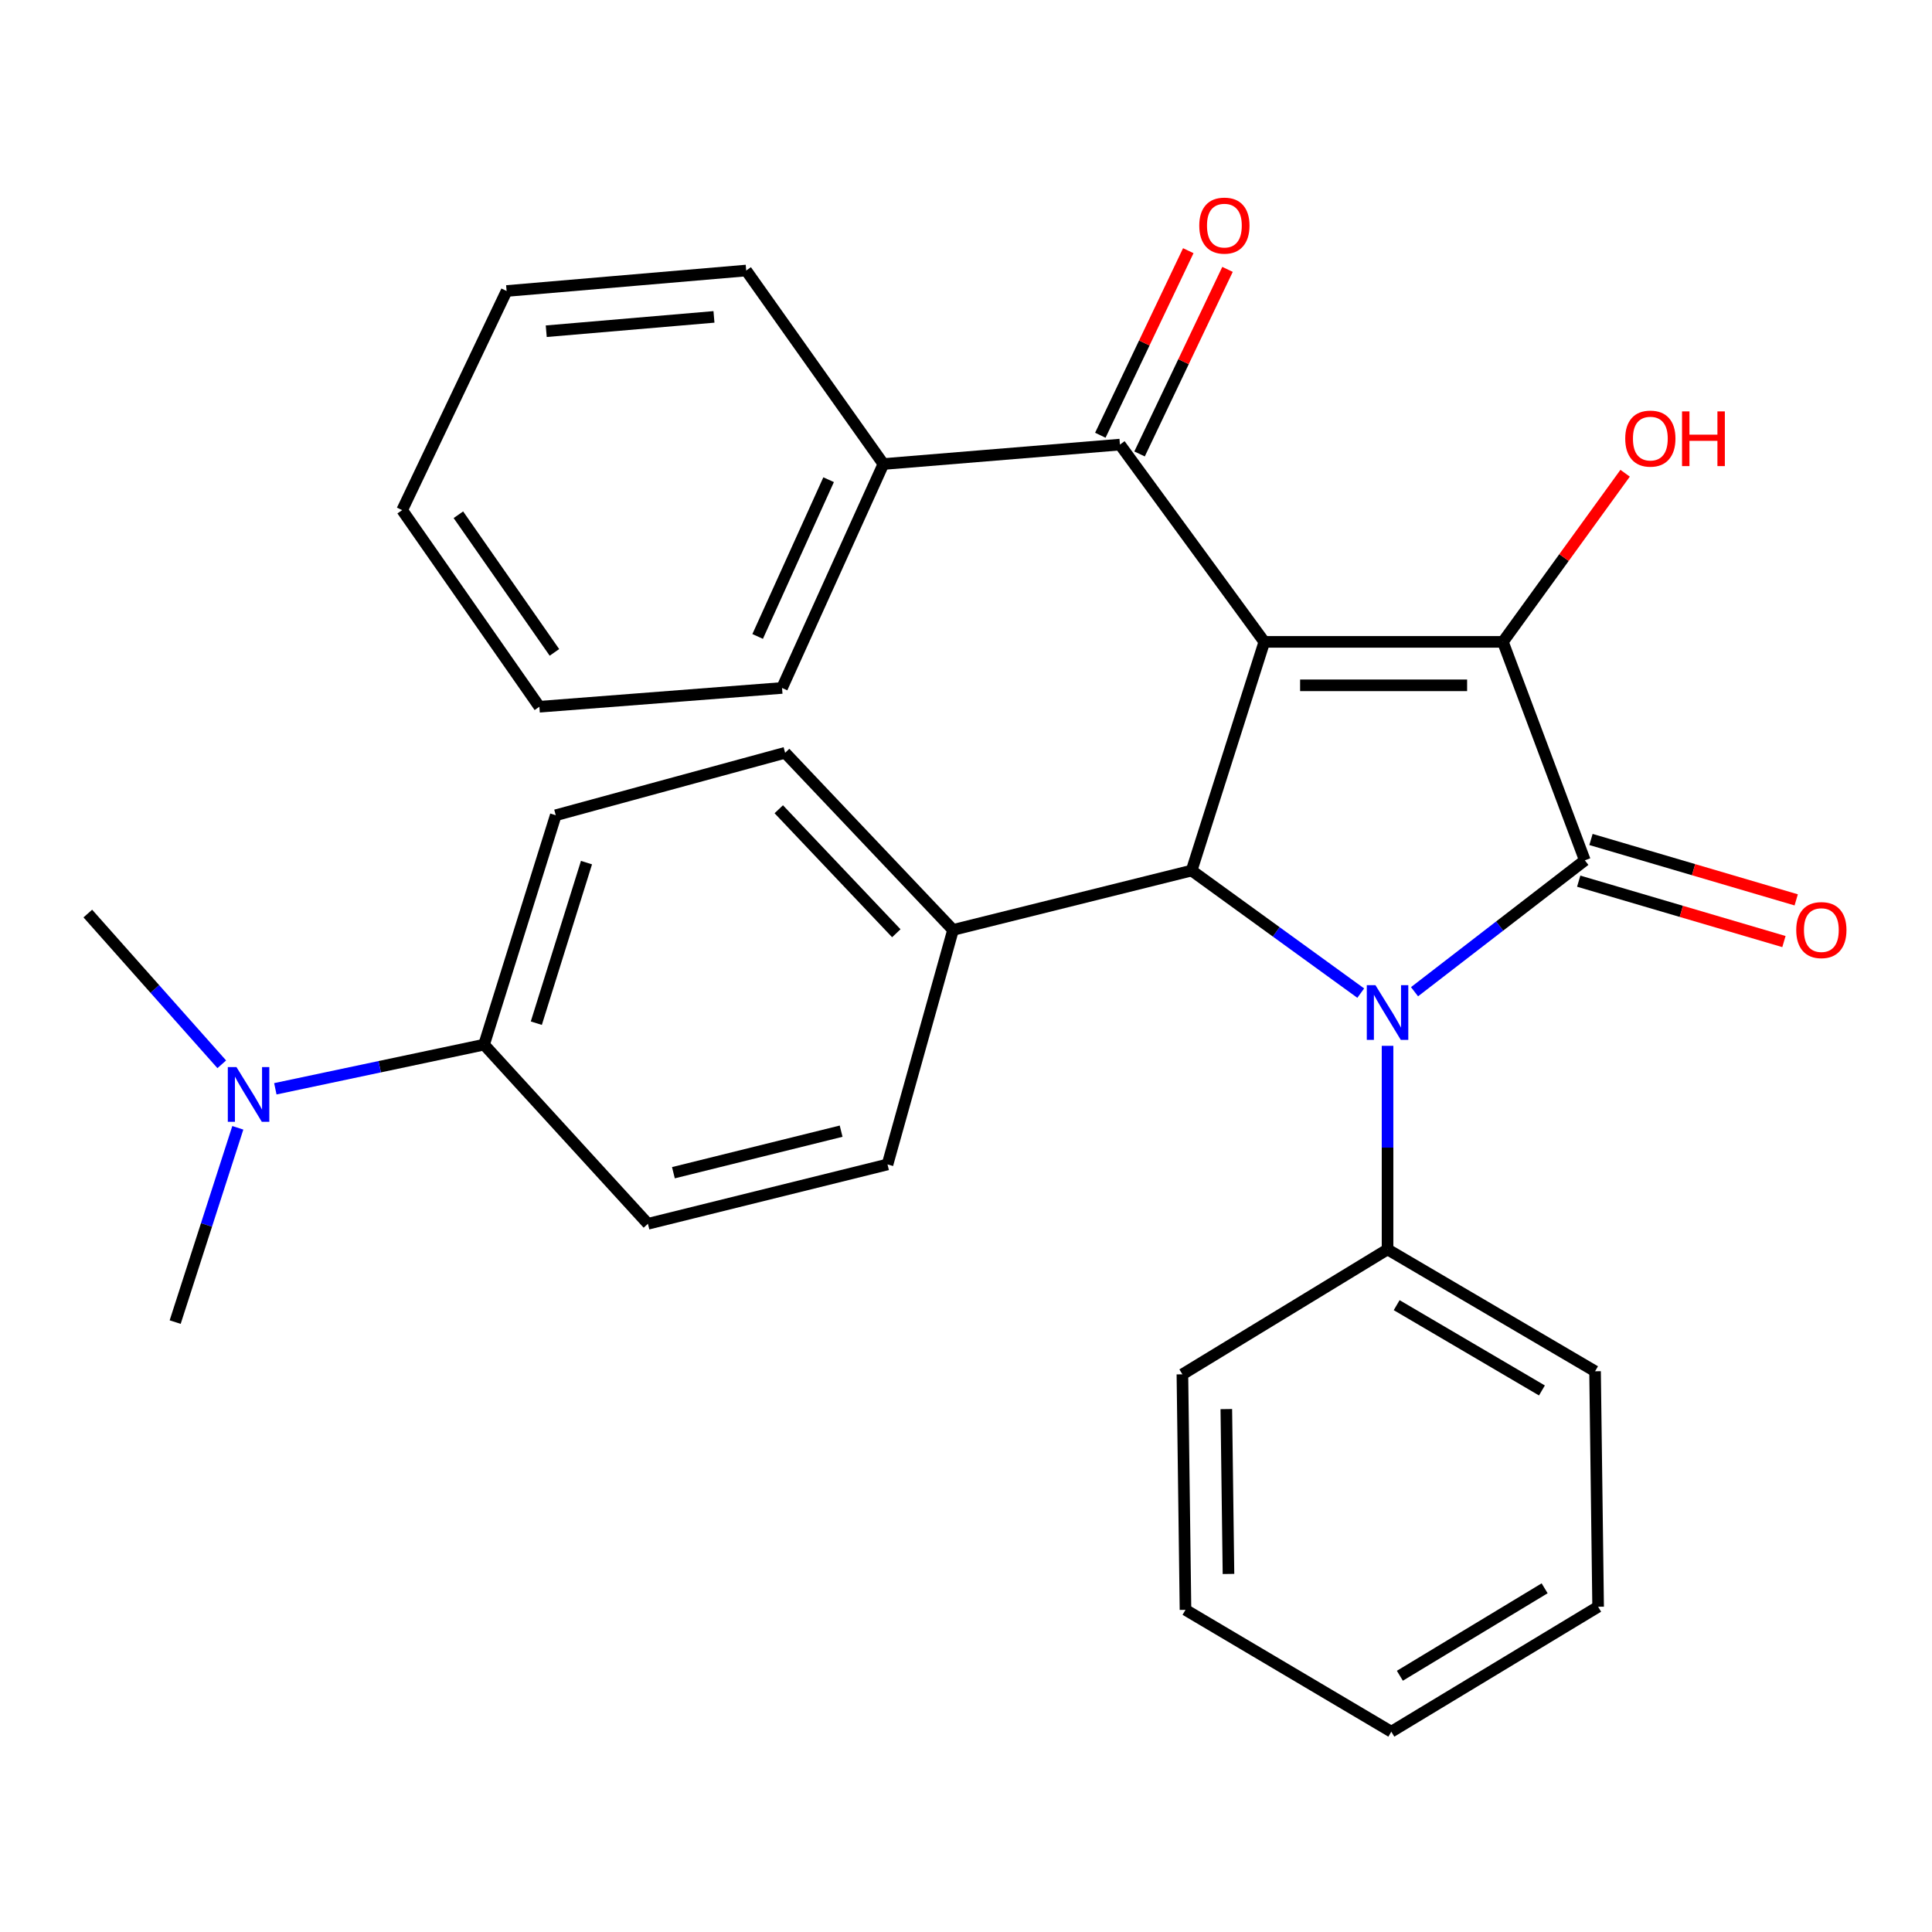 <?xml version='1.0' encoding='iso-8859-1'?>
<svg version='1.1' baseProfile='full'
              xmlns='http://www.w3.org/2000/svg'
                      xmlns:rdkit='http://www.rdkit.org/xml'
                      xmlns:xlink='http://www.w3.org/1999/xlink'
                  xml:space='preserve'
width='1000px' height='1000px' viewBox='0 0 1000 1000'>
<!-- END OF HEADER -->
<rect style='opacity:1.0;fill:#FFFFFF;stroke:none' width='1000' height='1000' x='0' y='0'> </rect>
<path class='bond-2' d='M 654.41,332.232 L 777.9,332.232' style='fill:none;fill-rule:evenodd;stroke:#000000;stroke-width:6px;stroke-linecap:butt;stroke-linejoin:miter;stroke-opacity:1' />
<path class='bond-2' d='M 672.933,354.725 L 759.377,354.725' style='fill:none;fill-rule:evenodd;stroke:#000000;stroke-width:6px;stroke-linecap:butt;stroke-linejoin:miter;stroke-opacity:1' />
<path class='bond-3' d='M 654.41,332.232 L 616.783,450.599' style='fill:none;fill-rule:evenodd;stroke:#000000;stroke-width:6px;stroke-linecap:butt;stroke-linejoin:miter;stroke-opacity:1' />
<path class='bond-4' d='M 654.41,332.232 L 579.681,230.123' style='fill:none;fill-rule:evenodd;stroke:#000000;stroke-width:6px;stroke-linecap:butt;stroke-linejoin:miter;stroke-opacity:1' />
<path class='bond-0' d='M 704.321,514.038 L 660.552,482.318' style='fill:none;fill-rule:evenodd;stroke:#0000FF;stroke-width:6px;stroke-linecap:butt;stroke-linejoin:miter;stroke-opacity:1' />
<path class='bond-0' d='M 660.552,482.318 L 616.783,450.599' style='fill:none;fill-rule:evenodd;stroke:#000000;stroke-width:6px;stroke-linecap:butt;stroke-linejoin:miter;stroke-opacity:1' />
<path class='bond-7' d='M 718.192,541.316 L 718.192,594.005' style='fill:none;fill-rule:evenodd;stroke:#0000FF;stroke-width:6px;stroke-linecap:butt;stroke-linejoin:miter;stroke-opacity:1' />
<path class='bond-7' d='M 718.192,594.005 L 718.192,646.694' style='fill:none;fill-rule:evenodd;stroke:#000000;stroke-width:6px;stroke-linecap:butt;stroke-linejoin:miter;stroke-opacity:1' />
<path class='bond-29' d='M 732.156,513.316 L 776.235,479.308' style='fill:none;fill-rule:evenodd;stroke:#0000FF;stroke-width:6px;stroke-linecap:butt;stroke-linejoin:miter;stroke-opacity:1' />
<path class='bond-29' d='M 776.235,479.308 L 820.313,445.3' style='fill:none;fill-rule:evenodd;stroke:#000000;stroke-width:6px;stroke-linecap:butt;stroke-linejoin:miter;stroke-opacity:1' />
<path class='bond-1' d='M 820.313,445.3 L 777.9,332.232' style='fill:none;fill-rule:evenodd;stroke:#000000;stroke-width:6px;stroke-linecap:butt;stroke-linejoin:miter;stroke-opacity:1' />
<path class='bond-6' d='M 817.138,456.089 L 870.251,471.721' style='fill:none;fill-rule:evenodd;stroke:#000000;stroke-width:6px;stroke-linecap:butt;stroke-linejoin:miter;stroke-opacity:1' />
<path class='bond-6' d='M 870.251,471.721 L 923.364,487.352' style='fill:none;fill-rule:evenodd;stroke:#FF0000;stroke-width:6px;stroke-linecap:butt;stroke-linejoin:miter;stroke-opacity:1' />
<path class='bond-6' d='M 823.489,434.511 L 876.602,450.142' style='fill:none;fill-rule:evenodd;stroke:#000000;stroke-width:6px;stroke-linecap:butt;stroke-linejoin:miter;stroke-opacity:1' />
<path class='bond-6' d='M 876.602,450.142 L 929.714,465.773' style='fill:none;fill-rule:evenodd;stroke:#FF0000;stroke-width:6px;stroke-linecap:butt;stroke-linejoin:miter;stroke-opacity:1' />
<path class='bond-12' d='M 777.9,332.232 L 809.531,288.589' style='fill:none;fill-rule:evenodd;stroke:#000000;stroke-width:6px;stroke-linecap:butt;stroke-linejoin:miter;stroke-opacity:1' />
<path class='bond-12' d='M 809.531,288.589 L 841.162,244.947' style='fill:none;fill-rule:evenodd;stroke:#FF0000;stroke-width:6px;stroke-linecap:butt;stroke-linejoin:miter;stroke-opacity:1' />
<path class='bond-5' d='M 616.783,450.599 L 493.292,481.328' style='fill:none;fill-rule:evenodd;stroke:#000000;stroke-width:6px;stroke-linecap:butt;stroke-linejoin:miter;stroke-opacity:1' />
<path class='bond-9' d='M 589.833,234.961 L 612.597,187.197' style='fill:none;fill-rule:evenodd;stroke:#000000;stroke-width:6px;stroke-linecap:butt;stroke-linejoin:miter;stroke-opacity:1' />
<path class='bond-9' d='M 612.597,187.197 L 635.362,139.432' style='fill:none;fill-rule:evenodd;stroke:#FF0000;stroke-width:6px;stroke-linecap:butt;stroke-linejoin:miter;stroke-opacity:1' />
<path class='bond-9' d='M 569.528,225.284 L 592.292,177.519' style='fill:none;fill-rule:evenodd;stroke:#000000;stroke-width:6px;stroke-linecap:butt;stroke-linejoin:miter;stroke-opacity:1' />
<path class='bond-9' d='M 592.292,177.519 L 615.056,129.754' style='fill:none;fill-rule:evenodd;stroke:#FF0000;stroke-width:6px;stroke-linecap:butt;stroke-linejoin:miter;stroke-opacity:1' />
<path class='bond-10' d='M 579.681,230.123 L 457.252,240.182' style='fill:none;fill-rule:evenodd;stroke:#000000;stroke-width:6px;stroke-linecap:butt;stroke-linejoin:miter;stroke-opacity:1' />
<path class='bond-13' d='M 493.292,481.328 L 459.377,602.719' style='fill:none;fill-rule:evenodd;stroke:#000000;stroke-width:6px;stroke-linecap:butt;stroke-linejoin:miter;stroke-opacity:1' />
<path class='bond-14' d='M 493.292,481.328 L 406.379,389.641' style='fill:none;fill-rule:evenodd;stroke:#000000;stroke-width:6px;stroke-linecap:butt;stroke-linejoin:miter;stroke-opacity:1' />
<path class='bond-14' d='M 463.93,483.049 L 403.091,418.868' style='fill:none;fill-rule:evenodd;stroke:#000000;stroke-width:6px;stroke-linecap:butt;stroke-linejoin:miter;stroke-opacity:1' />
<path class='bond-19' d='M 718.192,646.694 L 825.599,709.764' style='fill:none;fill-rule:evenodd;stroke:#000000;stroke-width:6px;stroke-linecap:butt;stroke-linejoin:miter;stroke-opacity:1' />
<path class='bond-19' d='M 722.913,675.551 L 798.098,719.7' style='fill:none;fill-rule:evenodd;stroke:#000000;stroke-width:6px;stroke-linecap:butt;stroke-linejoin:miter;stroke-opacity:1' />
<path class='bond-20' d='M 718.192,646.694 L 612.009,711.351' style='fill:none;fill-rule:evenodd;stroke:#000000;stroke-width:6px;stroke-linecap:butt;stroke-linejoin:miter;stroke-opacity:1' />
<path class='bond-8' d='M 250.56,540.698 L 287.662,421.969' style='fill:none;fill-rule:evenodd;stroke:#000000;stroke-width:6px;stroke-linecap:butt;stroke-linejoin:miter;stroke-opacity:1' />
<path class='bond-8' d='M 277.595,529.598 L 303.567,446.488' style='fill:none;fill-rule:evenodd;stroke:#000000;stroke-width:6px;stroke-linecap:butt;stroke-linejoin:miter;stroke-opacity:1' />
<path class='bond-11' d='M 250.56,540.698 L 196.536,552.129' style='fill:none;fill-rule:evenodd;stroke:#000000;stroke-width:6px;stroke-linecap:butt;stroke-linejoin:miter;stroke-opacity:1' />
<path class='bond-11' d='M 196.536,552.129 L 142.511,563.56' style='fill:none;fill-rule:evenodd;stroke:#0000FF;stroke-width:6px;stroke-linecap:butt;stroke-linejoin:miter;stroke-opacity:1' />
<path class='bond-30' d='M 250.56,540.698 L 335.361,633.435' style='fill:none;fill-rule:evenodd;stroke:#000000;stroke-width:6px;stroke-linecap:butt;stroke-linejoin:miter;stroke-opacity:1' />
<path class='bond-21' d='M 457.252,240.182 L 404.779,356.087' style='fill:none;fill-rule:evenodd;stroke:#000000;stroke-width:6px;stroke-linecap:butt;stroke-linejoin:miter;stroke-opacity:1' />
<path class='bond-21' d='M 428.89,248.291 L 392.159,329.425' style='fill:none;fill-rule:evenodd;stroke:#000000;stroke-width:6px;stroke-linecap:butt;stroke-linejoin:miter;stroke-opacity:1' />
<path class='bond-22' d='M 457.252,240.182 L 386.234,140.023' style='fill:none;fill-rule:evenodd;stroke:#000000;stroke-width:6px;stroke-linecap:butt;stroke-linejoin:miter;stroke-opacity:1' />
<path class='bond-17' d='M 114.785,550.88 L 80.12,511.867' style='fill:none;fill-rule:evenodd;stroke:#0000FF;stroke-width:6px;stroke-linecap:butt;stroke-linejoin:miter;stroke-opacity:1' />
<path class='bond-17' d='M 80.12,511.867 L 45.455,472.855' style='fill:none;fill-rule:evenodd;stroke:#000000;stroke-width:6px;stroke-linecap:butt;stroke-linejoin:miter;stroke-opacity:1' />
<path class='bond-18' d='M 123.093,583.746 L 106.88,634.034' style='fill:none;fill-rule:evenodd;stroke:#0000FF;stroke-width:6px;stroke-linecap:butt;stroke-linejoin:miter;stroke-opacity:1' />
<path class='bond-18' d='M 106.88,634.034 L 90.667,684.321' style='fill:none;fill-rule:evenodd;stroke:#000000;stroke-width:6px;stroke-linecap:butt;stroke-linejoin:miter;stroke-opacity:1' />
<path class='bond-16' d='M 459.377,602.719 L 335.361,633.435' style='fill:none;fill-rule:evenodd;stroke:#000000;stroke-width:6px;stroke-linecap:butt;stroke-linejoin:miter;stroke-opacity:1' />
<path class='bond-16' d='M 435.366,585.492 L 348.556,606.994' style='fill:none;fill-rule:evenodd;stroke:#000000;stroke-width:6px;stroke-linecap:butt;stroke-linejoin:miter;stroke-opacity:1' />
<path class='bond-15' d='M 406.379,389.641 L 287.662,421.969' style='fill:none;fill-rule:evenodd;stroke:#000000;stroke-width:6px;stroke-linecap:butt;stroke-linejoin:miter;stroke-opacity:1' />
<path class='bond-25' d='M 825.599,709.764 L 827.186,831.655' style='fill:none;fill-rule:evenodd;stroke:#000000;stroke-width:6px;stroke-linecap:butt;stroke-linejoin:miter;stroke-opacity:1' />
<path class='bond-23' d='M 612.009,711.351 L 613.609,833.254' style='fill:none;fill-rule:evenodd;stroke:#000000;stroke-width:6px;stroke-linecap:butt;stroke-linejoin:miter;stroke-opacity:1' />
<path class='bond-23' d='M 634.741,729.341 L 635.86,814.674' style='fill:none;fill-rule:evenodd;stroke:#000000;stroke-width:6px;stroke-linecap:butt;stroke-linejoin:miter;stroke-opacity:1' />
<path class='bond-26' d='M 404.779,356.087 L 279.177,365.81' style='fill:none;fill-rule:evenodd;stroke:#000000;stroke-width:6px;stroke-linecap:butt;stroke-linejoin:miter;stroke-opacity:1' />
<path class='bond-24' d='M 386.234,140.023 L 262.219,150.62' style='fill:none;fill-rule:evenodd;stroke:#000000;stroke-width:6px;stroke-linecap:butt;stroke-linejoin:miter;stroke-opacity:1' />
<path class='bond-24' d='M 369.547,164.024 L 282.736,171.442' style='fill:none;fill-rule:evenodd;stroke:#000000;stroke-width:6px;stroke-linecap:butt;stroke-linejoin:miter;stroke-opacity:1' />
<path class='bond-28' d='M 613.609,833.254 L 720.141,896.324' style='fill:none;fill-rule:evenodd;stroke:#000000;stroke-width:6px;stroke-linecap:butt;stroke-linejoin:miter;stroke-opacity:1' />
<path class='bond-27' d='M 262.219,150.62 L 208.159,264.038' style='fill:none;fill-rule:evenodd;stroke:#000000;stroke-width:6px;stroke-linecap:butt;stroke-linejoin:miter;stroke-opacity:1' />
<path class='bond-32' d='M 827.186,831.655 L 720.141,896.324' style='fill:none;fill-rule:evenodd;stroke:#000000;stroke-width:6px;stroke-linecap:butt;stroke-linejoin:miter;stroke-opacity:1' />
<path class='bond-32' d='M 799.498,822.102 L 724.567,867.371' style='fill:none;fill-rule:evenodd;stroke:#000000;stroke-width:6px;stroke-linecap:butt;stroke-linejoin:miter;stroke-opacity:1' />
<path class='bond-31' d='M 279.177,365.81 L 208.159,264.038' style='fill:none;fill-rule:evenodd;stroke:#000000;stroke-width:6px;stroke-linecap:butt;stroke-linejoin:miter;stroke-opacity:1' />
<path class='bond-31' d='M 286.971,337.672 L 237.258,266.432' style='fill:none;fill-rule:evenodd;stroke:#000000;stroke-width:6px;stroke-linecap:butt;stroke-linejoin:miter;stroke-opacity:1' />
<path  class='atom-1' d='M 711.932 509.931
L 721.212 524.931
Q 722.132 526.411, 723.612 529.091
Q 725.092 531.771, 725.172 531.931
L 725.172 509.931
L 728.932 509.931
L 728.932 538.251
L 725.052 538.251
L 715.092 521.851
Q 713.932 519.931, 712.692 517.731
Q 711.492 515.531, 711.132 514.851
L 711.132 538.251
L 707.452 538.251
L 707.452 509.931
L 711.932 509.931
' fill='#0000FF'/>
<path  class='atom-7' d='M 929.729 481.408
Q 929.729 474.608, 933.089 470.808
Q 936.449 467.008, 942.729 467.008
Q 949.009 467.008, 952.369 470.808
Q 955.729 474.608, 955.729 481.408
Q 955.729 488.288, 952.329 492.208
Q 948.929 496.088, 942.729 496.088
Q 936.489 496.088, 933.089 492.208
Q 929.729 488.328, 929.729 481.408
M 942.729 492.888
Q 947.049 492.888, 949.369 490.008
Q 951.729 487.088, 951.729 481.408
Q 951.729 475.848, 949.369 473.048
Q 947.049 470.208, 942.729 470.208
Q 938.409 470.208, 936.049 473.008
Q 933.729 475.808, 933.729 481.408
Q 933.729 487.128, 936.049 490.008
Q 938.409 492.888, 942.729 492.888
' fill='#FF0000'/>
<path  class='atom-10' d='M 620.74 116.772
Q 620.74 109.972, 624.1 106.172
Q 627.46 102.372, 633.74 102.372
Q 640.02 102.372, 643.38 106.172
Q 646.74 109.972, 646.74 116.772
Q 646.74 123.652, 643.34 127.572
Q 639.94 131.452, 633.74 131.452
Q 627.5 131.452, 624.1 127.572
Q 620.74 123.692, 620.74 116.772
M 633.74 128.252
Q 638.06 128.252, 640.38 125.372
Q 642.74 122.452, 642.74 116.772
Q 642.74 111.212, 640.38 108.412
Q 638.06 105.572, 633.74 105.572
Q 629.42 105.572, 627.06 108.372
Q 624.74 111.172, 624.74 116.772
Q 624.74 122.492, 627.06 125.372
Q 629.42 128.252, 633.74 128.252
' fill='#FF0000'/>
<path  class='atom-12' d='M 122.396 552.331
L 131.676 567.331
Q 132.596 568.811, 134.076 571.491
Q 135.556 574.171, 135.636 574.331
L 135.636 552.331
L 139.396 552.331
L 139.396 580.651
L 135.516 580.651
L 125.556 564.251
Q 124.396 562.331, 123.156 560.131
Q 121.956 557.931, 121.596 557.251
L 121.596 580.651
L 117.916 580.651
L 117.916 552.331
L 122.396 552.331
' fill='#0000FF'/>
<path  class='atom-13' d='M 841.216 227.016
Q 841.216 220.216, 844.576 216.416
Q 847.936 212.616, 854.216 212.616
Q 860.496 212.616, 863.856 216.416
Q 867.216 220.216, 867.216 227.016
Q 867.216 233.896, 863.816 237.816
Q 860.416 241.696, 854.216 241.696
Q 847.976 241.696, 844.576 237.816
Q 841.216 233.936, 841.216 227.016
M 854.216 238.496
Q 858.536 238.496, 860.856 235.616
Q 863.216 232.696, 863.216 227.016
Q 863.216 221.456, 860.856 218.656
Q 858.536 215.816, 854.216 215.816
Q 849.896 215.816, 847.536 218.616
Q 845.216 221.416, 845.216 227.016
Q 845.216 232.736, 847.536 235.616
Q 849.896 238.496, 854.216 238.496
' fill='#FF0000'/>
<path  class='atom-13' d='M 870.616 212.936
L 874.456 212.936
L 874.456 224.976
L 888.936 224.976
L 888.936 212.936
L 892.776 212.936
L 892.776 241.256
L 888.936 241.256
L 888.936 228.176
L 874.456 228.176
L 874.456 241.256
L 870.616 241.256
L 870.616 212.936
' fill='#FF0000'/>
</svg>

